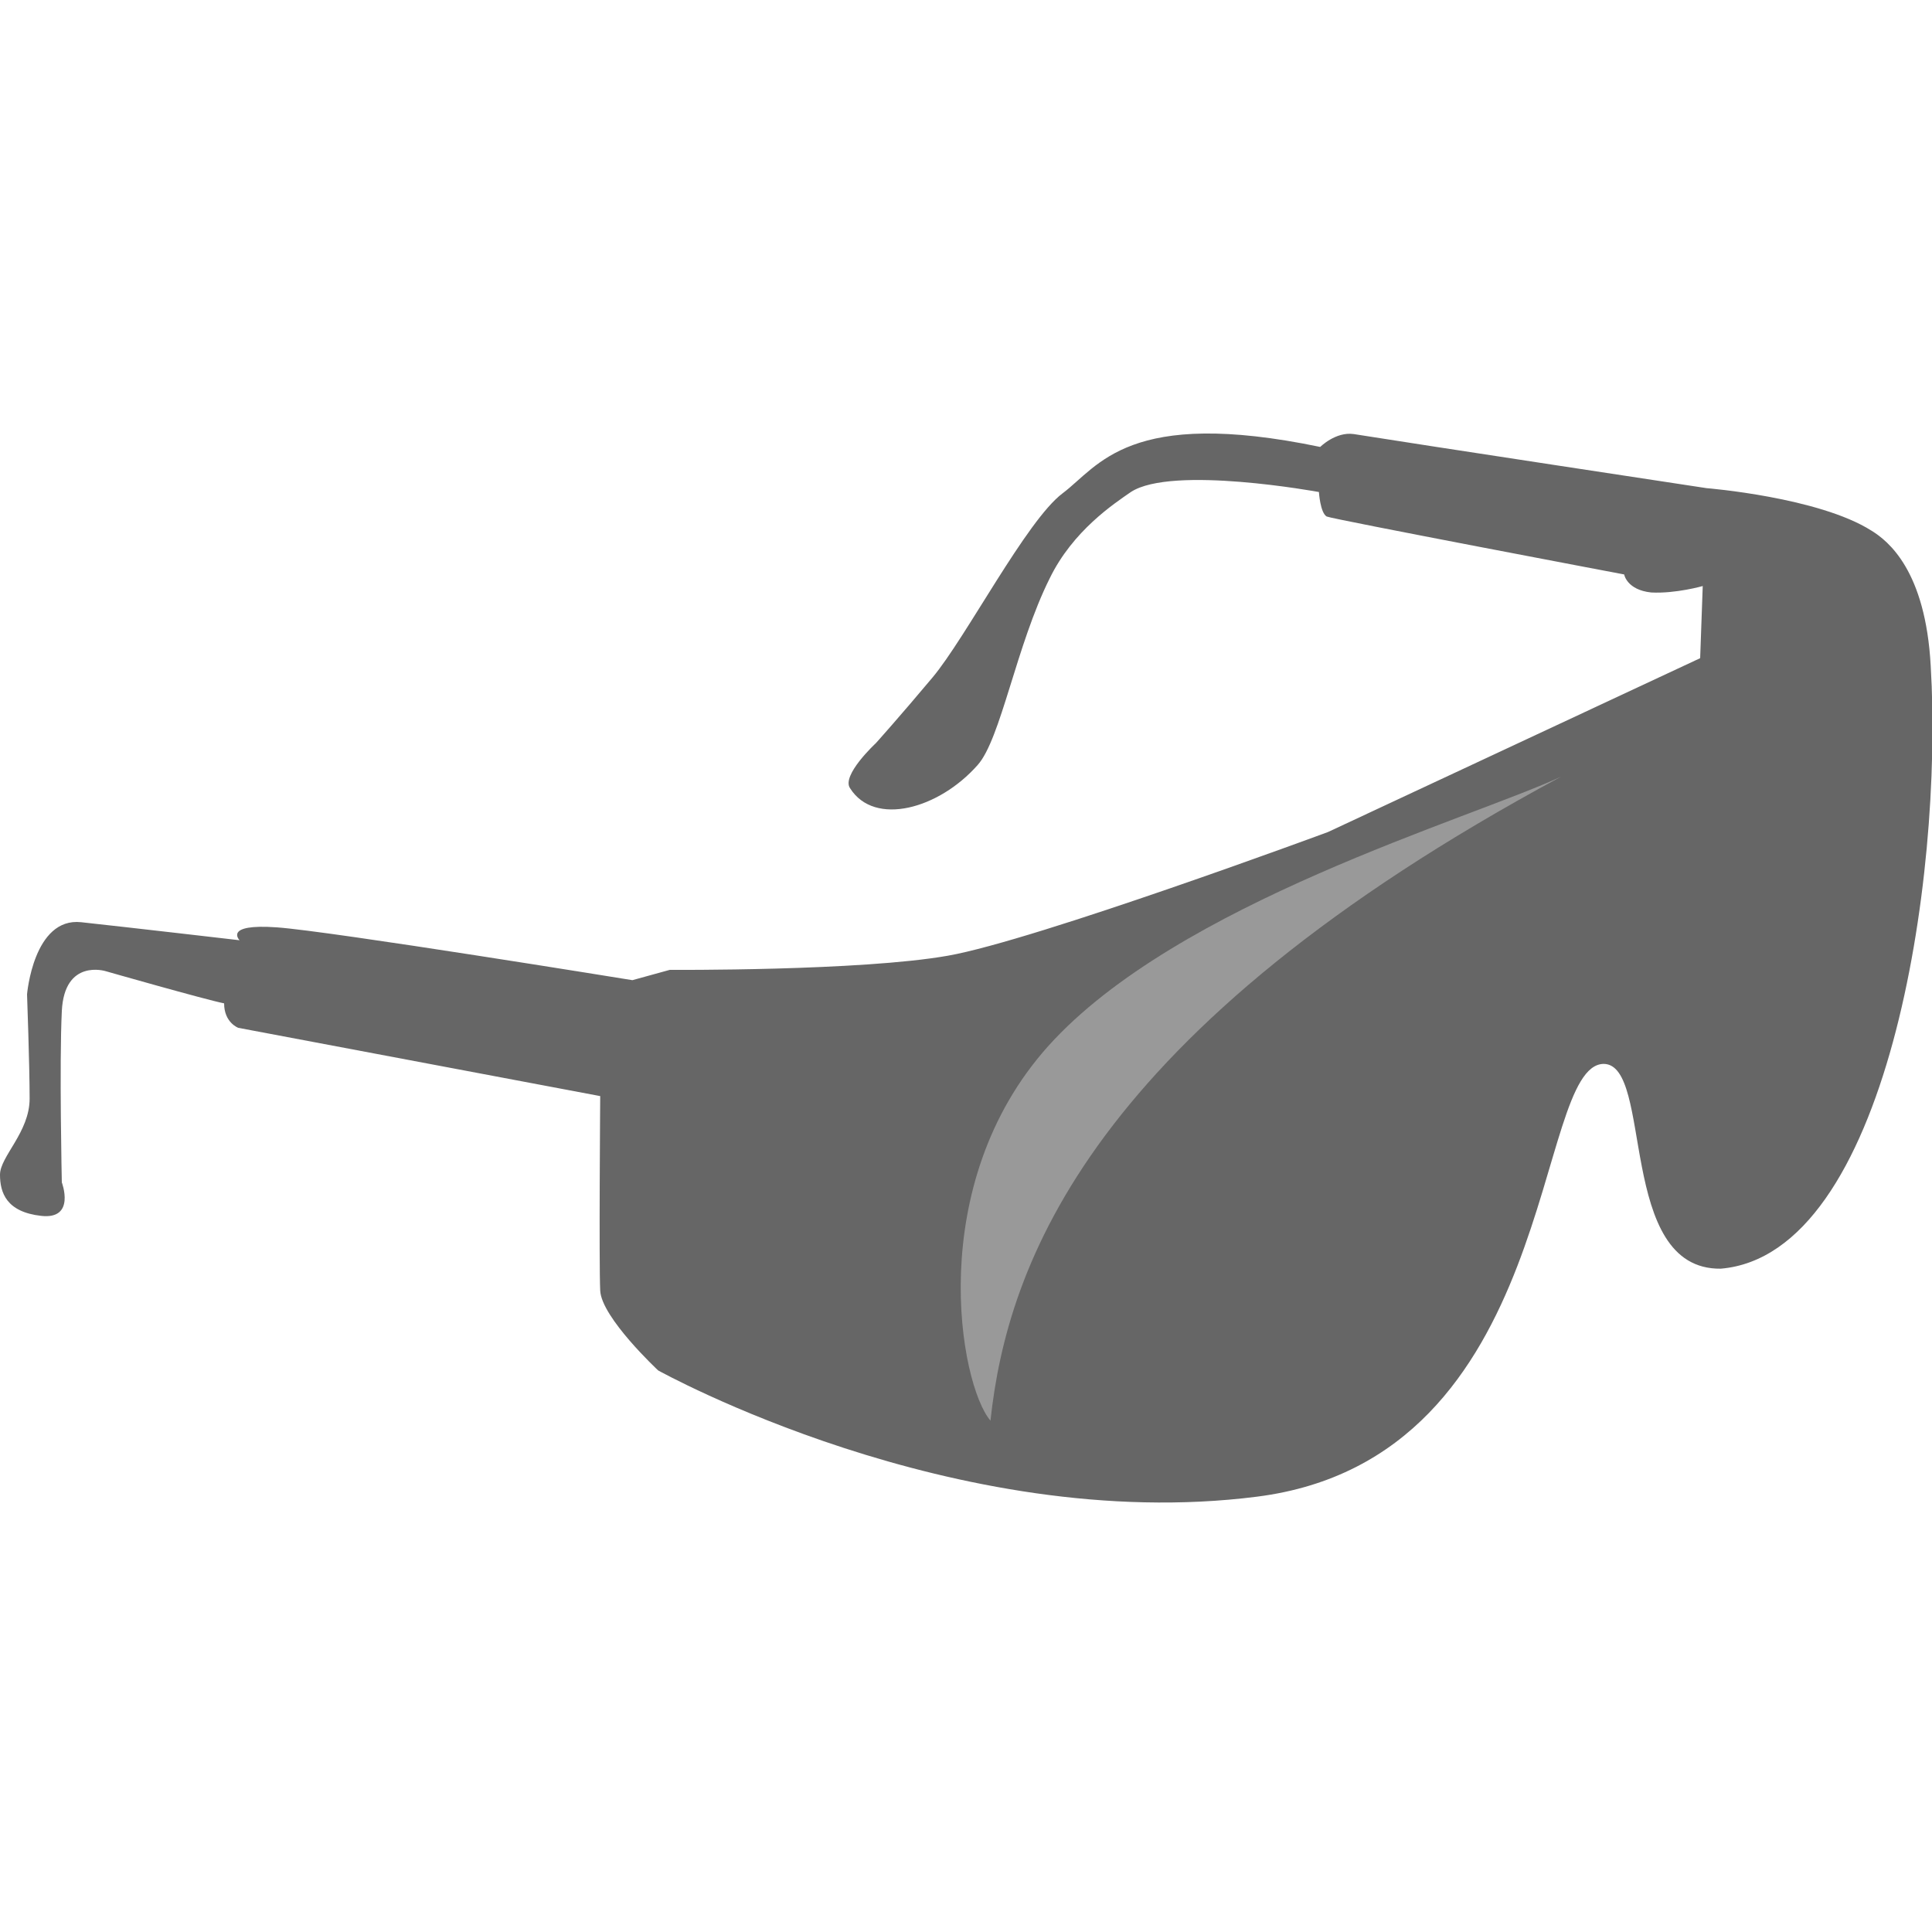 <?xml version="1.0" encoding="utf-8"?>
<!-- Generator: Adobe Illustrator 25.0.1, SVG Export Plug-In . SVG Version: 6.00 Build 0)  -->
<svg version="1.1" id="Livello_1" xmlns="http://www.w3.org/2000/svg" xmlns:xlink="http://www.w3.org/1999/xlink" x="0px" y="0px"
	 viewBox="0 0 150 150" style="enable-background:new 0 0 150 150;" xml:space="preserve">
<style type="text/css">
	.st0{fill:#666666;}
	.st1{fill:#999999;}
</style>
<g>
	<path class="st0" d="M102.4,38.2c0,0-11.4-2.1-14.6,0c-1.3,0.9-4.5,3-6.3,6.7c-2.6,5.2-3.8,12.5-5.6,14.5c-3,3.4-8,4.8-9.9,1.8
		c-0.7-1,2-3.5,2-3.5s1.8-2,4.4-5.1s7.3-12.2,10.1-14.3s5.1-6.7,20-3.6c0,0,1.2-1.2,2.6-1c5,0.8,27.4,4.2,27.4,4.2s8.7,0.7,12.8,3.3
		c1.3,0.8,4.2,3.1,4.6,10.5c1,16.6-3.4,45.7-16.3,46.8c-8.1,0.1-5.2-15.9-9.1-15.9c-5.5,0.1-3.4,30.6-26.9,33.6s-46.5-9.8-46.5-9.8
		s-4.4-4.1-4.5-6.2s0-15.1,0-15.1l-28.1-5.3c0,0-1.1-0.4-1.1-1.9c-1.5-0.3-9.2-2.5-9.2-2.5s-3.2-1-3.4,3.1s0,13.3,0,13.3
		s1.1,2.9-1.6,2.6S0,92.6,0,91.2s2.3-3.3,2.3-5.9s-0.2-8.1-0.2-8.1s0.5-6,4.2-5.6S18.6,73,18.6,73s-1.3-1.3,2.9-1s27.6,4.1,27.6,4.1
		l2.9-0.8c0,0,14.8,0.1,21.6-1.1s29.5-9.6,29.5-9.6L132,51.1l0.2-5.6c0,0-2.1,0.6-4,0.5c-1.9-0.2-2.1-1.4-2.1-1.4
		s-22.7-4.3-23.1-4.5C102.5,39.8,102.4,38.2,102.4,38.2z"/>
	<path class="st1" d="M121.2,60.3c-7.1,3.3-29.8,9.8-39.8,20.9c-9.7,10.8-6.9,26.3-4.5,29.1C78.2,98.2,84.6,80,121.2,60.3z"/>
</g>
</svg>
